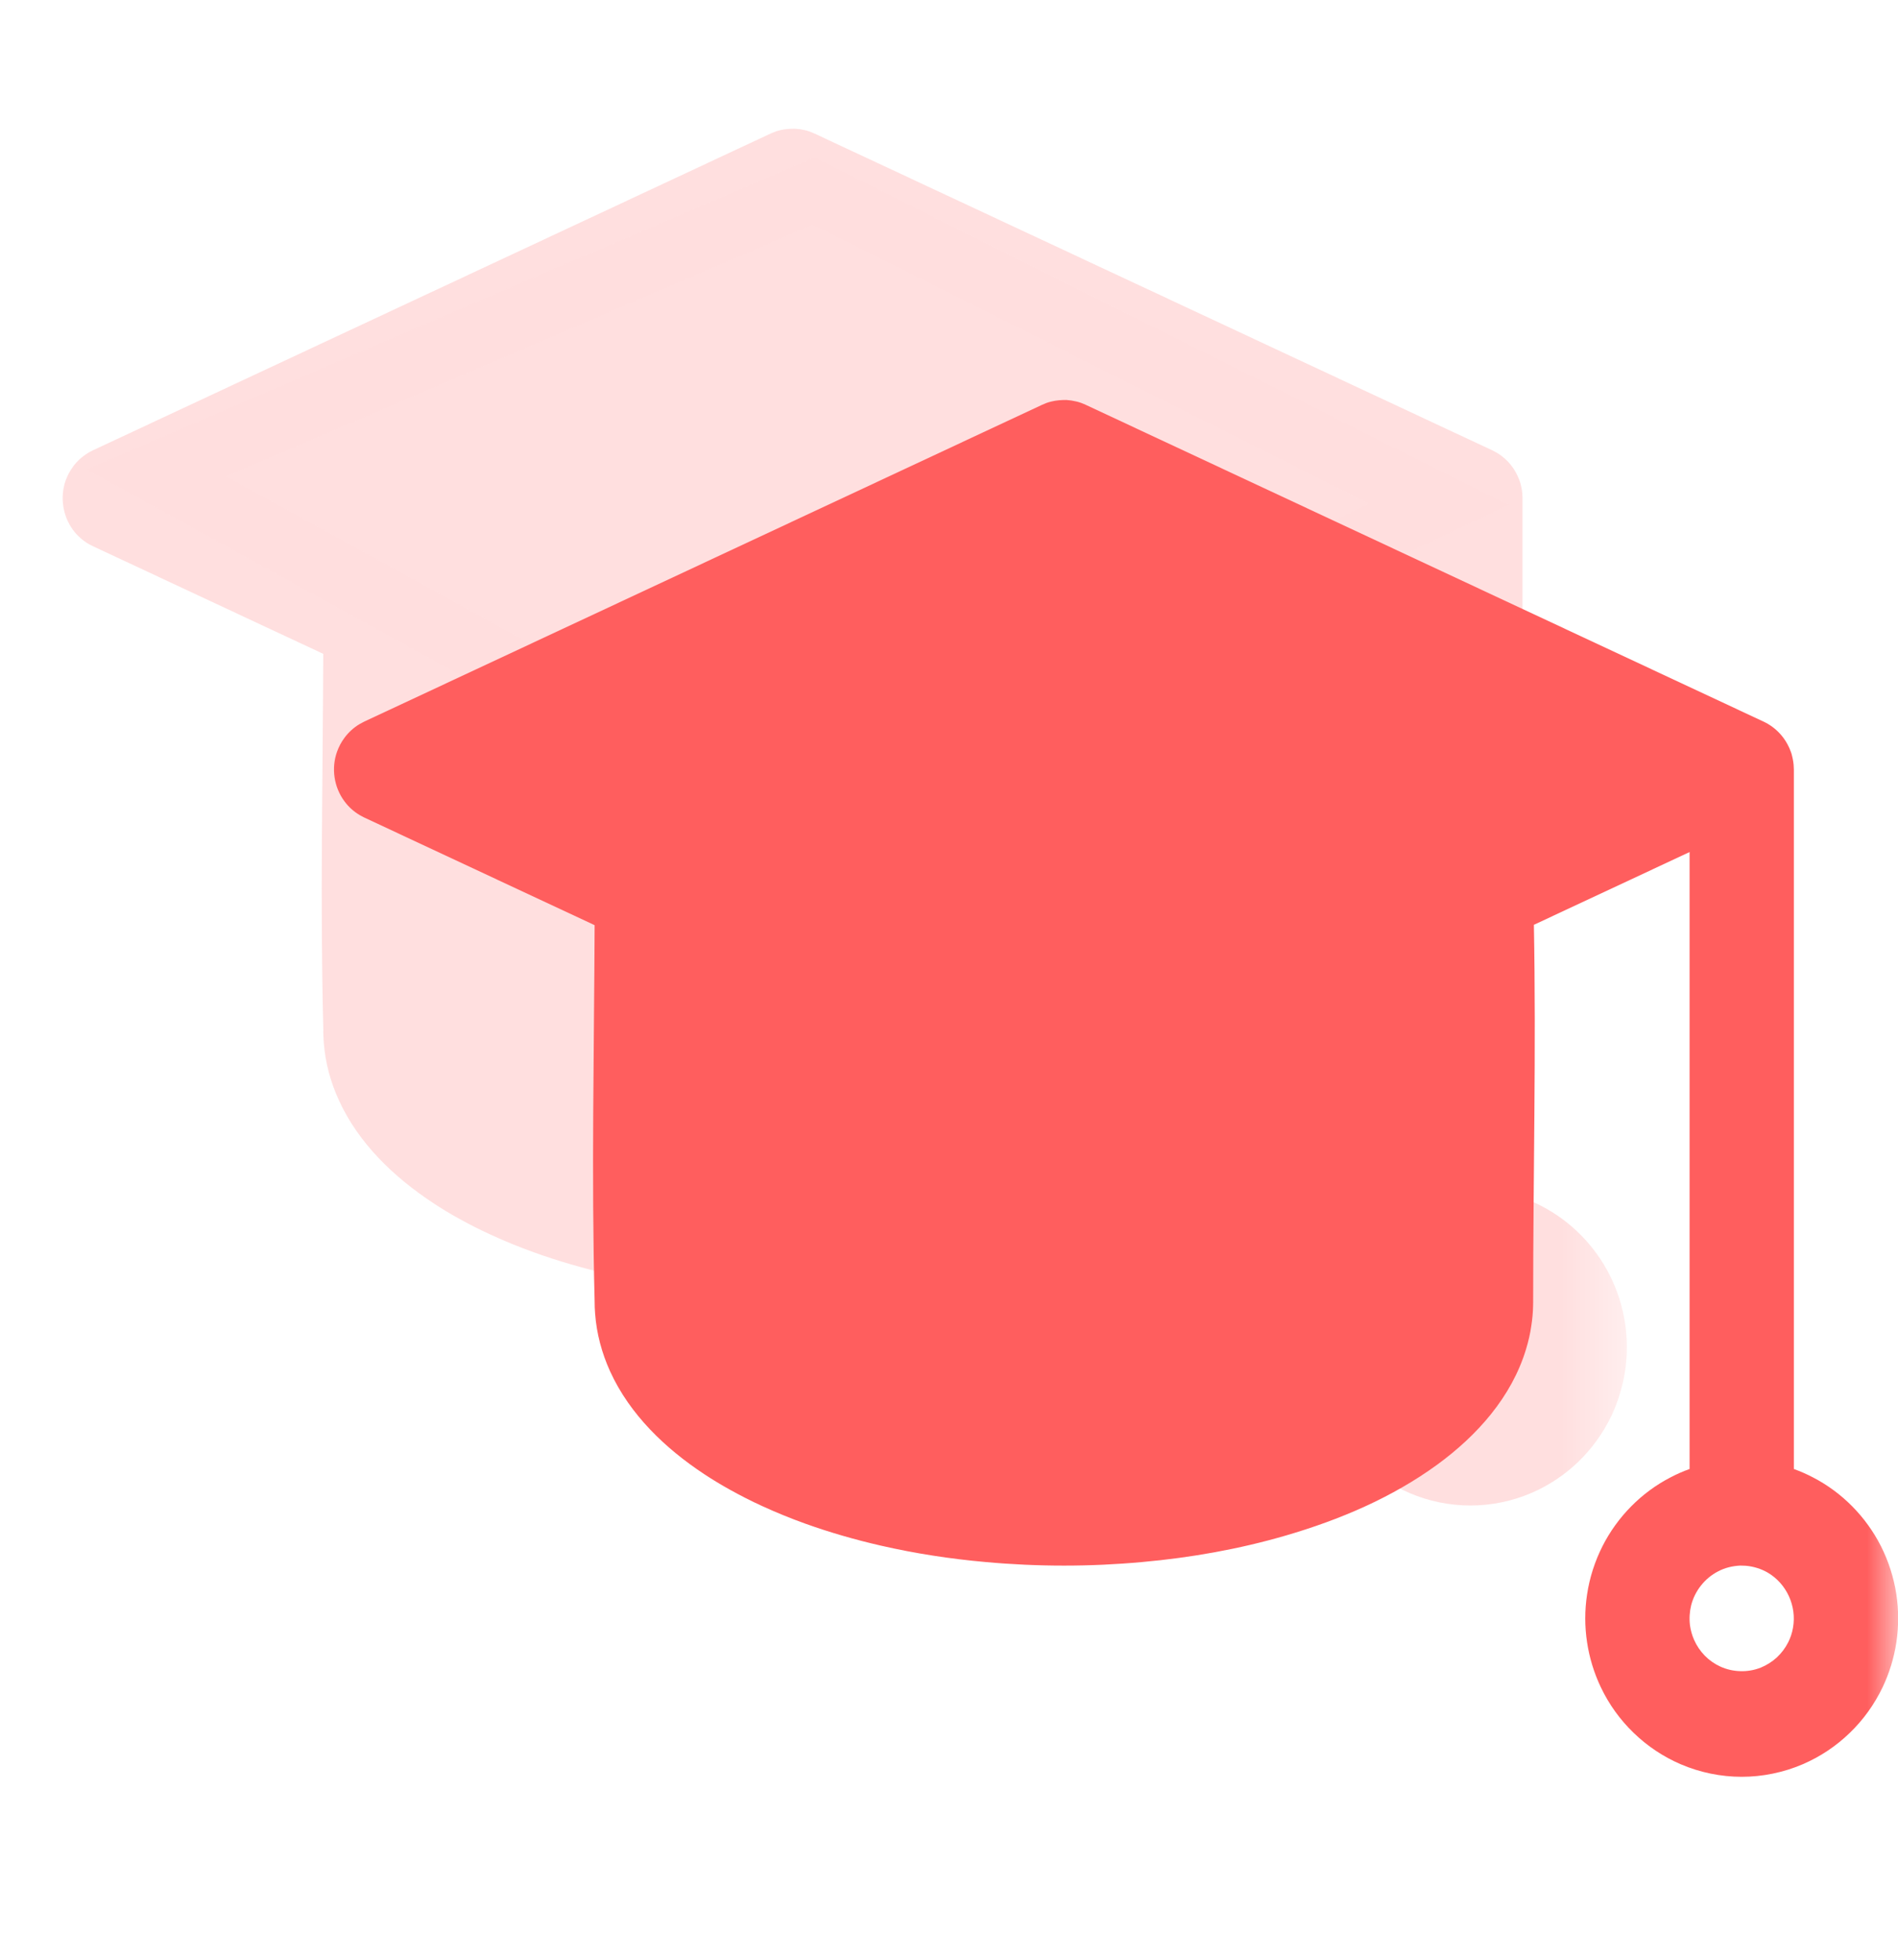 <svg width="31" height="32" viewBox="0 0 31 32" fill="none" xmlns="http://www.w3.org/2000/svg">
<mask id="mask0_1239_29142" style="mask-type:alpha" maskUnits="userSpaceOnUse" x="0" y="0" width="27" height="27">
<rect y="0.059" width="26.57" height="26.57" fill="#C4C4C4"/>
</mask>
<g mask="url(#mask0_1239_29142)">
<path fill-rule="evenodd" clip-rule="evenodd" d="M5.28 10.677L1.518 8.919C1.493 8.906 1.467 8.894 1.443 8.88C1.346 8.822 1.26 8.745 1.193 8.654C1.023 8.423 0.977 8.115 1.073 7.844C1.102 7.764 1.143 7.688 1.193 7.619C1.26 7.528 1.346 7.451 1.443 7.393C1.467 7.378 1.493 7.367 1.518 7.353L12.588 2.18C12.656 2.153 12.672 2.143 12.742 2.126C12.824 2.106 12.902 2.102 12.986 2.102C13.013 2.104 13.04 2.108 13.068 2.11C13.138 2.124 13.157 2.125 13.226 2.149C13.252 2.159 13.276 2.17 13.302 2.18L24.373 7.353L24.385 7.359C24.403 7.369 24.421 7.378 24.438 7.388C24.442 7.389 24.444 7.391 24.448 7.393C24.545 7.451 24.63 7.528 24.697 7.619C24.747 7.688 24.788 7.764 24.817 7.844L24.824 7.864C24.826 7.87 24.827 7.876 24.83 7.883C24.832 7.89 24.834 7.898 24.837 7.907C24.855 7.974 24.865 8.044 24.867 8.114C24.867 8.122 24.867 8.128 24.867 8.136V19.558C24.974 19.596 25.079 19.641 25.179 19.694C25.654 19.94 26.047 20.338 26.29 20.818C26.415 21.065 26.5 21.33 26.542 21.604C26.581 21.864 26.581 22.13 26.542 22.389C26.503 22.642 26.427 22.889 26.319 23.119C26.185 23.399 26.001 23.654 25.779 23.869C25.555 24.084 25.294 24.258 25.011 24.379C24.696 24.514 24.356 24.583 24.016 24.583C23.675 24.583 23.335 24.514 23.021 24.379C22.738 24.258 22.476 24.084 22.253 23.869C22.031 23.654 21.847 23.399 21.713 23.119C21.604 22.889 21.528 22.642 21.49 22.389C21.451 22.13 21.451 21.864 21.49 21.604C21.532 21.33 21.617 21.065 21.741 20.818C21.985 20.338 22.377 19.94 22.852 19.694C22.953 19.641 23.058 19.596 23.164 19.558V9.484L20.621 10.672C20.66 12.722 20.609 14.773 20.609 16.823V16.831C20.609 16.85 20.609 16.87 20.609 16.89C20.606 16.999 20.597 17.11 20.58 17.218C20.561 17.348 20.531 17.475 20.494 17.6C20.257 18.383 19.691 19.013 19.045 19.484C18.304 20.026 17.444 20.389 16.57 20.643C15.806 20.866 15.018 21.005 14.226 21.077C13.375 21.154 12.515 21.154 11.664 21.077C11.089 21.025 10.517 20.937 9.954 20.809C9.535 20.712 9.121 20.594 8.717 20.448C8.478 20.362 8.243 20.266 8.013 20.16C7.837 20.08 7.664 19.992 7.495 19.898C7.35 19.819 7.209 19.733 7.071 19.641C6.435 19.222 5.855 18.669 5.534 17.963C5.398 17.667 5.312 17.348 5.288 17.022C5.283 16.953 5.279 16.883 5.281 16.813C5.227 14.768 5.272 12.722 5.28 10.677L5.28 10.677ZM23.994 21.135C23.867 21.14 23.742 21.169 23.629 21.229C23.414 21.34 23.251 21.544 23.191 21.782C23.164 21.887 23.157 21.999 23.171 22.108C23.182 22.191 23.204 22.274 23.239 22.351C23.282 22.445 23.341 22.532 23.414 22.607C23.487 22.68 23.572 22.74 23.666 22.783C23.769 22.83 23.88 22.856 23.994 22.858C24.107 22.862 24.221 22.842 24.327 22.8C24.423 22.761 24.511 22.705 24.588 22.635C24.664 22.565 24.727 22.481 24.774 22.389C24.813 22.313 24.839 22.232 24.854 22.15C24.917 21.794 24.748 21.429 24.439 21.249C24.329 21.185 24.208 21.149 24.082 21.137C24.052 21.136 24.023 21.135 23.994 21.135L23.994 21.135ZM18.9 11.476L13.302 14.092C13.234 14.12 13.218 14.129 13.147 14.147C13.014 14.18 12.875 14.18 12.742 14.147C12.671 14.129 12.655 14.12 12.588 14.092L7.006 11.484C7.021 13.264 6.983 15.044 6.983 16.824V16.825C6.985 16.862 6.986 16.899 6.99 16.937C6.996 16.975 7.003 17.013 7.011 17.05C7.079 17.308 7.236 17.53 7.417 17.72C7.752 18.072 8.179 18.333 8.612 18.541C8.793 18.629 8.979 18.708 9.168 18.779C9.637 18.957 10.121 19.089 10.612 19.187C11.219 19.308 11.836 19.377 12.453 19.401C13.149 19.428 13.847 19.398 14.538 19.309C15.109 19.234 15.676 19.117 16.228 18.947C16.434 18.884 16.638 18.814 16.838 18.734C16.986 18.675 17.133 18.611 17.277 18.541C17.699 18.338 18.113 18.085 18.445 17.748C18.619 17.57 18.778 17.361 18.857 17.12C18.878 17.053 18.894 16.984 18.901 16.913C18.904 16.888 18.905 16.861 18.906 16.834C18.859 15.049 18.887 13.263 18.9 11.476L18.9 11.476ZM3.906 8.136L12.945 12.36L21.984 8.136L12.945 3.913C9.932 5.321 6.919 6.728 3.906 8.136Z" fill="#FFDFDF"/>
<path d="M6.131 17.43V11.299H19.416V12.321L19.927 17.941L17.372 19.474L15.328 19.985L8.686 19.474L6.131 17.43Z" fill="#FFDFDF"/>
<path d="M13.283 3.123L2.553 7.722L12.772 13.342L23.502 8.233L13.283 3.123Z" fill="#FFDFDF" stroke="#FFDFDF" stroke-opacity="0.2"/>
</g>
<mask id="mask1_1239_29142" style="mask-type:alpha" maskUnits="userSpaceOnUse" x="4" y="4" width="28" height="28">
<rect x="4.432" y="4.486" width="26.57" height="26.57" fill="#C4C4C4"/>
</mask>
<g mask="url(#mask1_1239_29142)">
<path fill-rule="evenodd" clip-rule="evenodd" d="M9.712 15.107L5.949 13.349C5.925 13.336 5.899 13.324 5.874 13.309C5.777 13.251 5.692 13.175 5.625 13.083C5.454 12.853 5.408 12.544 5.505 12.274C5.534 12.193 5.575 12.117 5.625 12.049C5.692 11.958 5.777 11.88 5.874 11.823C5.899 11.808 5.924 11.797 5.949 11.783L17.02 6.61C17.087 6.582 17.103 6.573 17.174 6.556C17.256 6.536 17.334 6.531 17.418 6.531C17.445 6.534 17.472 6.537 17.499 6.54C17.57 6.554 17.589 6.555 17.658 6.579C17.683 6.588 17.708 6.599 17.733 6.61L28.804 11.783L28.817 11.789C28.835 11.799 28.853 11.808 28.87 11.817C28.873 11.819 28.876 11.821 28.879 11.823C28.976 11.88 29.061 11.958 29.129 12.049C29.179 12.117 29.22 12.193 29.249 12.274L29.256 12.293C29.257 12.299 29.259 12.306 29.262 12.312C29.263 12.32 29.266 12.328 29.268 12.336C29.286 12.404 29.297 12.473 29.298 12.543C29.298 12.551 29.299 12.558 29.299 12.566V23.987C29.405 24.025 29.51 24.071 29.611 24.124C30.086 24.369 30.479 24.768 30.722 25.248C30.846 25.494 30.931 25.76 30.973 26.033C31.012 26.294 31.012 26.559 30.973 26.819C30.935 27.071 30.859 27.318 30.75 27.548C30.616 27.829 30.433 28.084 30.21 28.298C29.987 28.514 29.726 28.687 29.442 28.809C29.128 28.943 28.788 29.013 28.447 29.013C28.107 29.013 27.767 28.943 27.453 28.809C27.169 28.687 26.908 28.514 26.685 28.298C26.462 28.084 26.278 27.829 26.145 27.548C26.036 27.318 25.96 27.071 25.922 26.819C25.882 26.559 25.882 26.294 25.922 26.033C25.963 25.76 26.049 25.494 26.173 25.248C26.416 24.768 26.809 24.369 27.284 24.124C27.385 24.071 27.489 24.025 27.596 23.987V13.913L25.053 15.101C25.091 17.152 25.041 19.203 25.041 21.253V21.261C25.041 21.28 25.041 21.3 25.04 21.32C25.038 21.429 25.028 21.54 25.011 21.648C24.993 21.777 24.963 21.905 24.925 22.03C24.689 22.813 24.122 23.443 23.477 23.914C22.736 24.455 21.876 24.818 21.002 25.073C20.237 25.296 19.45 25.435 18.657 25.506C17.807 25.584 16.947 25.584 16.096 25.506C15.521 25.455 14.949 25.367 14.386 25.238C13.967 25.142 13.553 25.023 13.149 24.878C12.91 24.792 12.675 24.696 12.444 24.59C12.269 24.51 12.096 24.422 11.927 24.328C11.782 24.248 11.64 24.162 11.502 24.071C10.867 23.652 10.287 23.099 9.965 22.393C9.83 22.096 9.744 21.777 9.72 21.451C9.715 21.383 9.711 21.313 9.712 21.243C9.659 19.198 9.704 17.152 9.712 15.106L9.712 15.107ZM28.425 25.564C28.298 25.57 28.174 25.599 28.061 25.659C27.846 25.77 27.683 25.974 27.622 26.211C27.596 26.317 27.589 26.428 27.602 26.537C27.614 26.621 27.636 26.703 27.671 26.78C27.713 26.875 27.773 26.962 27.845 27.036C27.918 27.11 28.004 27.17 28.098 27.213C28.2 27.26 28.312 27.285 28.425 27.288C28.538 27.292 28.653 27.272 28.759 27.23C28.854 27.191 28.943 27.135 29.02 27.065C29.095 26.995 29.159 26.911 29.206 26.818C29.244 26.743 29.271 26.662 29.285 26.579C29.348 26.223 29.18 25.859 28.871 25.678C28.761 25.615 28.64 25.578 28.514 25.567C28.484 25.566 28.455 25.564 28.425 25.564L28.425 25.564ZM23.332 15.906L17.733 18.522C17.666 18.549 17.65 18.559 17.579 18.577C17.446 18.61 17.307 18.61 17.174 18.577C17.103 18.559 17.087 18.549 17.02 18.522L11.438 15.914C11.452 17.693 11.415 19.474 11.415 21.253V21.255C11.417 21.291 11.417 21.329 11.422 21.366C11.428 21.404 11.434 21.442 11.443 21.479C11.511 21.737 11.668 21.96 11.848 22.149C12.184 22.501 12.611 22.762 13.043 22.971C13.225 23.059 13.411 23.137 13.599 23.209C14.069 23.387 14.553 23.518 15.044 23.617C15.651 23.738 16.267 23.807 16.885 23.831C17.581 23.858 18.279 23.828 18.97 23.738C19.541 23.663 20.108 23.547 20.66 23.377C20.866 23.314 21.07 23.244 21.27 23.163C21.418 23.105 21.565 23.041 21.709 22.971C22.131 22.768 22.544 22.515 22.877 22.178C23.051 21.999 23.209 21.791 23.289 21.549C23.31 21.483 23.325 21.414 23.333 21.343C23.335 21.317 23.337 21.291 23.337 21.264C23.291 19.479 23.318 17.693 23.331 15.906L23.332 15.906ZM8.338 12.566L17.377 16.79L26.416 12.566L17.377 8.343C14.364 9.751 11.351 11.158 8.338 12.566Z" fill="#FF5E5E"/>
<path d="M10.562 21.858V15.727H23.847V16.748L24.358 22.369L21.803 23.902L19.76 24.413L13.117 23.902L10.562 21.858Z" fill="#FF5E5E"/>
<path d="M17.718 7.551L6.988 12.149L17.207 17.77L27.937 12.66L17.718 7.551Z" fill="#FF5E5E" stroke="#FF5E5E"/>
</g>
</svg>
